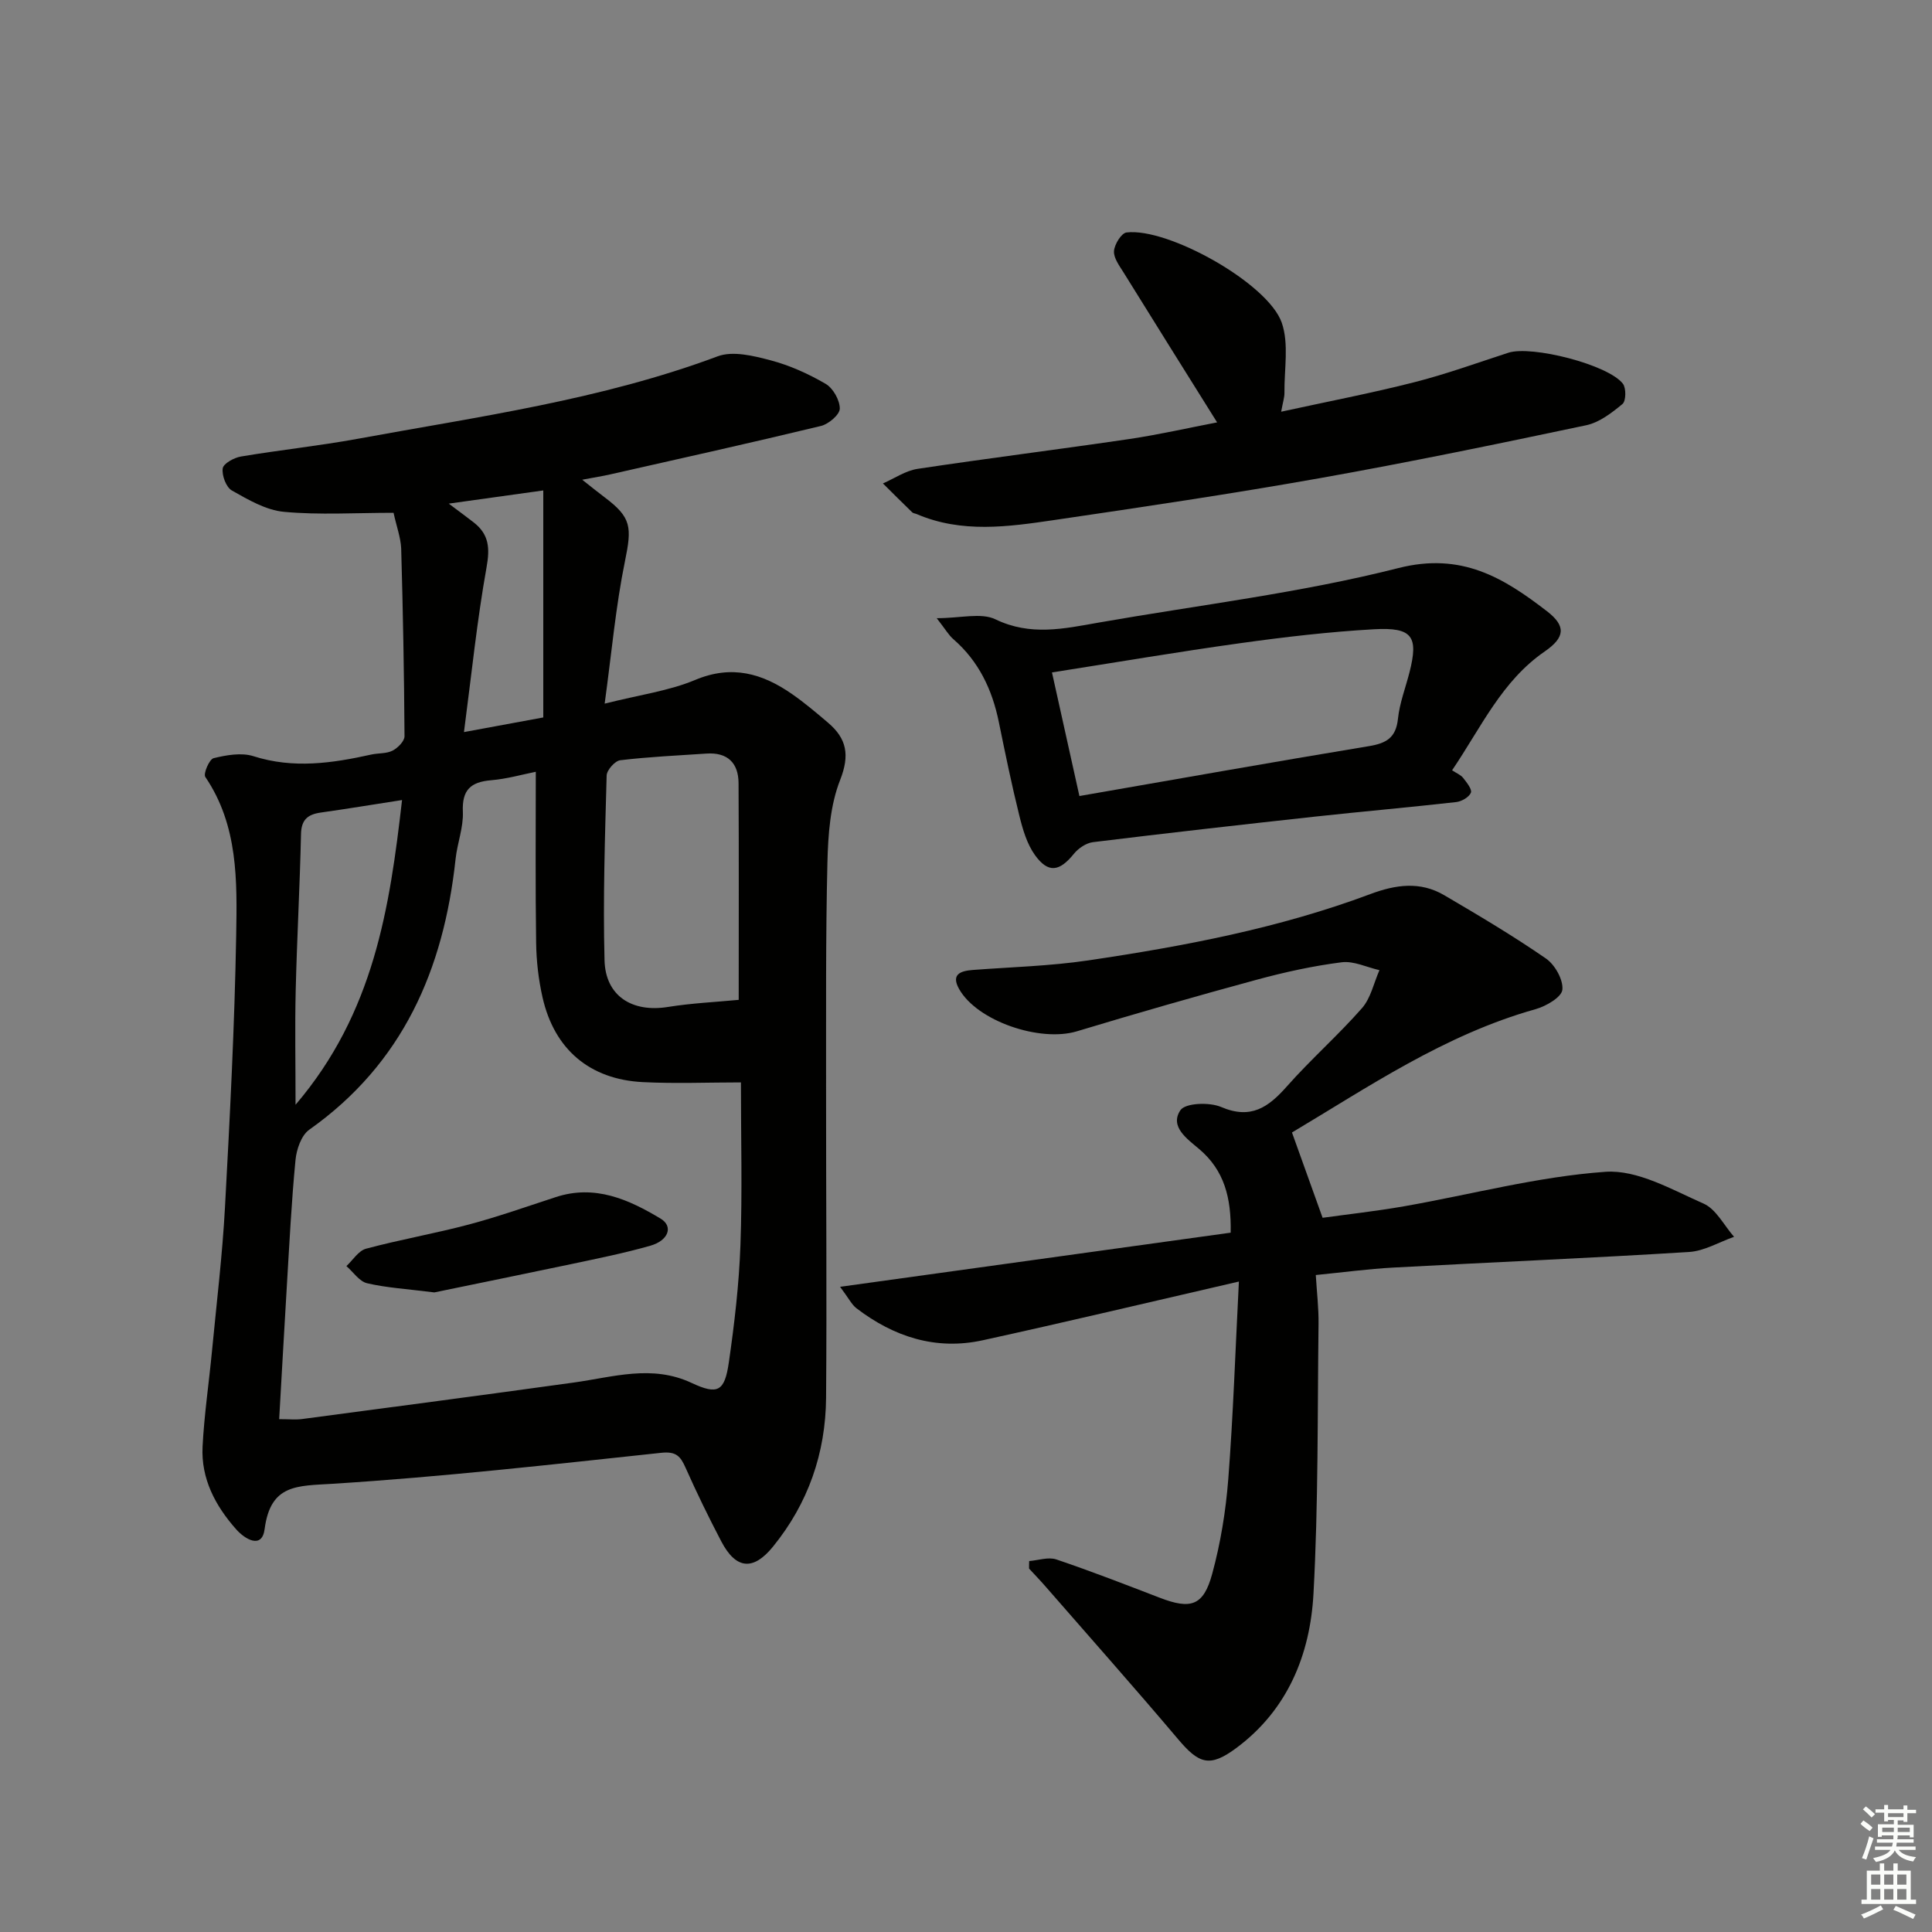 <svg enable-background="new 0 0 400 400" viewBox="0 0 400 400" xmlns="http://www.w3.org/2000/svg"><rect x="0" y="0" width="400" height="400" fill="#808080" stroke="none"/><g fill="#010100"><path d="m81.48 106.17c-7.85 0-15.32.48-22.68-.2-3.72-.34-7.4-2.5-10.78-4.41-1.2-.67-2.11-3.11-1.91-4.58.13-1 2.33-2.22 3.76-2.46 8.02-1.35 16.12-2.2 24.12-3.66 25.1-4.61 50.46-8.07 74.6-17.09 3.14-1.17 7.44-.1 10.96.83 3.97 1.05 7.84 2.8 11.39 4.87 1.54.9 2.94 3.38 2.93 5.13-.01 1.25-2.32 3.21-3.9 3.59-14.49 3.5-29.05 6.73-43.59 10.02-1.62.37-3.26.62-5.84 1.11 1.92 1.51 3.26 2.61 4.65 3.65 5.59 4.19 5.64 6.19 4.2 13.23-1.91 9.33-2.75 18.89-4.2 29.48 7.3-1.84 13.33-2.64 18.75-4.91 7.6-3.19 13.92-1.34 20.09 2.96 2.58 1.8 5 3.85 7.41 5.9 3.87 3.29 4.53 6.69 2.5 11.86-2.06 5.23-2.49 11.31-2.63 17.04-.38 15.65-.26 31.32-.28 46.98-.02 21.29.17 42.58 0 63.87-.09 11.47-3.7 21.88-11.01 30.86-4.08 5.01-7.65 4.68-10.68-1.1-2.62-5-5.1-10.09-7.39-15.24-1.06-2.39-1.95-3.45-5.07-3.11-22.64 2.42-45.28 4.98-67.99 6.41-7.37.46-12.88.04-14.1 9.37-.55 4.27-4.12 2.07-5.9.05-4.3-4.85-7.29-10.47-6.95-17.12.34-6.61 1.32-13.18 1.95-19.78.95-9.92 2.15-19.83 2.69-29.77 1.02-18.76 1.99-37.54 2.32-56.32.19-11.23.43-22.72-6.39-32.77-.46-.67.83-3.67 1.72-3.89 2.65-.64 5.75-1.2 8.24-.41 8.27 2.64 16.3 1.46 24.41-.34 1.46-.32 3.11-.16 4.38-.8 1.09-.56 2.49-1.96 2.49-2.98-.08-12.97-.32-25.94-.69-38.91-.11-2.27-.96-4.53-1.58-7.36zm29.45 53.62c-2.74.54-5.97 1.48-9.25 1.75-4.25.36-6.05 2.01-5.85 6.53.14 3.24-1.16 6.51-1.51 9.8-2.46 22.82-10.89 42.31-30.3 56.03-1.64 1.16-2.63 4.07-2.84 6.27-.83 8.6-1.26 17.24-1.78 25.86-.56 9.22-1.06 18.45-1.6 27.79 2.07 0 3.41.15 4.71-.02 18.76-2.49 37.53-4.96 56.28-7.56 8.15-1.13 16.18-3.77 24.4.08 5.41 2.53 6.84 1.78 7.71-4.26 1.16-8.04 2.11-16.16 2.4-24.27.4-11.08.1-22.18.1-33.69-6.75 0-13.55.28-20.32-.06-11.01-.56-18.32-6.8-20.75-17.53-.84-3.7-1.28-7.55-1.33-11.35-.17-11.61-.07-23.24-.07-35.37zm42.01 47.22c0-14.38.05-29.62-.03-44.86-.02-4.22-2.31-6.43-6.66-6.13-5.95.4-11.92.67-17.84 1.38-1.09.13-2.78 2.04-2.81 3.16-.35 12.74-.77 25.5-.44 38.24.19 7.44 5.73 10.87 13.12 9.68 4.92-.79 9.94-1.02 14.66-1.47zm-69.7-41.37c-6.06.94-11.43 1.83-16.82 2.59-2.69.38-4.04 1.46-4.1 4.47-.24 10.81-.84 21.61-1.1 32.41-.18 7.4-.03 14.8-.03 23.62 16.25-19.03 19.49-40.8 22.05-63.09zm9.67-61.37c2.42 1.82 3.85 2.86 5.24 3.95 3.09 2.45 3.3 5.26 2.59 9.21-1.97 10.98-3.1 22.11-4.68 34.14 6.54-1.21 11.5-2.13 16.42-3.03 0-15.79 0-31.1 0-47-6.87.96-12.56 1.75-19.57 2.73z"/><path d="m213.08 323.2c1.88-.15 3.96-.89 5.61-.34 7.22 2.44 14.34 5.21 21.46 7.95 6.41 2.46 9.03 1.67 10.83-4.99 1.73-6.36 2.81-12.99 3.32-19.57 1.02-13.22 1.46-26.49 2.2-40.92-18.49 4.26-35.73 8.37-53.04 12.16-9.69 2.12-18.39-.7-26.14-6.63-.99-.76-1.58-2.03-3.39-4.44 27.65-3.83 54.21-7.51 80.87-11.21.14-7.26-1.34-12.91-6.51-17.3-2.46-2.09-6.19-4.64-3.9-8.05 1.02-1.52 6.02-1.7 8.43-.67 6.15 2.63 9.77.08 13.6-4.25 4.96-5.61 10.63-10.59 15.57-16.22 1.82-2.08 2.44-5.21 3.61-7.86-2.62-.59-5.33-1.95-7.83-1.63-5.89.75-11.75 2.03-17.5 3.59-12.49 3.39-24.93 6.96-37.31 10.7-7.64 2.3-20.65-2.1-24.39-8.76-1.7-3.02.24-3.74 2.84-3.94 7.95-.6 15.97-.81 23.84-1.97 19.85-2.94 39.57-6.67 58.46-13.74 5.26-1.97 10.32-2.68 15.28.22 7.14 4.19 14.28 8.42 21.08 13.12 1.86 1.28 3.62 4.41 3.4 6.47-.17 1.55-3.38 3.41-5.55 4.02-18.87 5.29-34.8 16.23-50.43 25.53 2.09 5.83 4.03 11.23 6.34 17.66 4.94-.69 10.96-1.35 16.92-2.39 13.88-2.44 27.65-6.14 41.63-7.13 6.62-.47 13.77 3.69 20.32 6.58 2.61 1.15 4.24 4.52 6.32 6.88-3.11 1.09-6.17 2.95-9.33 3.14-20.41 1.27-40.85 2.12-61.27 3.23-5.13.28-10.23.97-16 1.54.22 3.62.61 6.87.57 10.1-.23 18.64-.03 37.31-1.05 55.91-.69 12.6-5.36 24.06-16.02 31.95-5.49 4.06-7.7 3.25-12.06-1.92-9.01-10.66-18.29-21.1-27.46-31.63-1.08-1.24-2.23-2.42-3.34-3.63-.01-.51 0-1.04.02-1.56z"/><path d="m193.94 127.99c4.95 0 9.19-1.2 12.17.24 7.24 3.49 14.17 1.94 21.3.68 20.74-3.64 41.77-6.13 62.12-11.3 13.08-3.32 21.77 2.01 30.77 8.95 3.92 3.03 3.78 5.38-.47 8.31-8.89 6.12-13.11 15.62-19.19 24.61.95.63 1.81.96 2.29 1.58.73.94 1.88 2.35 1.6 3.06-.37.92-1.91 1.81-3.04 1.94-9.73 1.1-19.48 1.95-29.21 3.01-15.34 1.68-30.68 3.41-45.99 5.29-1.41.17-3.03 1.27-3.96 2.42-2.96 3.66-5.28 4.08-8.03.29-1.67-2.31-2.55-5.33-3.25-8.17-1.6-6.44-2.93-12.94-4.26-19.44-1.37-6.69-4.15-12.56-9.4-17.12-.96-.82-1.61-1.99-3.45-4.35zm29.54 36.82c20.44-3.55 40.17-7.06 59.95-10.33 3.59-.59 5.59-1.74 6-5.65.34-3.26 1.57-6.42 2.39-9.63 1.89-7.42.63-9.36-7.32-8.92-9.26.52-18.5 1.6-27.69 2.88-12.9 1.79-25.74 3.98-39.01 6.06 1.95 8.8 3.73 16.83 5.68 25.59z"/><path d="m251.99 87.45c-6.56-10.49-12.98-20.73-19.35-31.01-.87-1.4-2.09-3.01-2-4.45.09-1.39 1.53-3.73 2.6-3.86 8.57-1.05 29.32 10.53 32.14 18.7 1.51 4.39.49 9.65.55 14.52.01.93-.31 1.86-.68 3.89 9.65-2.11 18.69-3.84 27.59-6.11 6.57-1.67 12.98-4 19.45-6.1 4.82-1.56 20.66 2.45 23.71 6.41.7.91.66 3.59-.08 4.2-2.22 1.84-4.79 3.82-7.5 4.4-18.33 3.87-36.68 7.67-55.12 10.95-18.29 3.25-36.67 5.98-55.05 8.68-9.52 1.4-19.14 2.77-28.47-1.24-.31-.13-.7-.15-.92-.36-2.04-1.98-4.05-3.98-6.06-5.98 2.39-1.04 4.7-2.65 7.19-3.02 14.6-2.2 29.25-4.03 43.86-6.18 6.17-.92 12.29-2.32 18.14-3.44z"/><path d="m89.92 267.58c-5.73-.72-9.91-.96-13.92-1.9-1.61-.38-2.86-2.32-4.28-3.55 1.34-1.24 2.5-3.18 4.07-3.6 7.04-1.89 14.25-3.14 21.29-5.01 6.08-1.62 12.02-3.73 18.01-5.68 8.08-2.64 15.05.48 21.68 4.46 2.67 1.6 1.66 4.54-2.15 5.62-5.41 1.54-10.95 2.65-16.46 3.82-9.86 2.08-19.75 4.08-28.24 5.84z"/></g><path d="m385.2 377.6.6-.7c.6.4 1.3.9 1.9 1.5l-.6.7c-.8-.5-1.4-1-1.9-1.5zm.3 7.1c.6-1.4 1.1-2.9 1.5-4.5.3.1.6.3.9.4-.5 1.4-1 2.9-1.5 4.4zm.2-10.1.6-.6c.7.5 1.3 1.1 1.9 1.6l-.7.7c-.6-.6-1.2-1.2-1.8-1.7zm8.4-.8h.8v.9h1.8v.7h-1.8v1.8h-.8v-.3h-1.2v.9h3.3v2.6h-.8v-.4h-2.5c0 .3 0 .6-.1.8h3.4v.7h-3.5c0 .3-.1.6-.1.8h4v.7h-3.5c.7.9 1.9 1.3 3.6 1.5-.2.2-.4.5-.6.9-1.9-.3-3.2-1.1-3.8-2.3-.5 1.1-1.8 2-3.9 2.4-.2-.3-.4-.5-.6-.8 1.9-.4 3.1-.9 3.6-1.7h-3.2v-.7h3.5c.1-.2.1-.5.2-.8h-3.3v-.7h3.4c0-.2 0-.5 0-.8h-2.4v.3h-.8v-2.6h3.3v-.9h-1.2v.3h-.8v-1.8h-1.8v-.7h1.8v-.9h.8v.9h3.2zm-4.4 5.5h2.4c0-.3 0-.6 0-.9h-2.4zm1.2-3.1h3.2v-.8h-3.2zm4.4 2.2h-2.4v.9h2.5v-.9z" fill="#fbfcfa"/><path d="m389.2 385.8h.9v1.5h1.9v-1.5h.9v1.5h2.7v6h1.1v.9h-11.3v-.9h1.1v-6h2.7zm.2 8.7.5.8c-1.2.6-2.5 1.3-4 1.9-.2-.3-.3-.6-.6-.8 1.6-.6 3-1.3 4.1-1.9zm-2-4.3h1.9v-2.1h-1.9zm0 3.1h1.9v-2.2h-1.9zm2.7-3.1h1.9v-2.1h-1.9zm0 3.1h1.9v-2.2h-1.9zm2.4 1.3c1.4.6 2.7 1.2 4.1 1.8l-.5.9c-1.5-.7-2.8-1.4-4.1-1.9zm2.2-6.5h-1.9v2.1h1.9zm-1.9 5.2h1.9v-2.2h-1.9z" fill="#fbfcfa"/></svg>